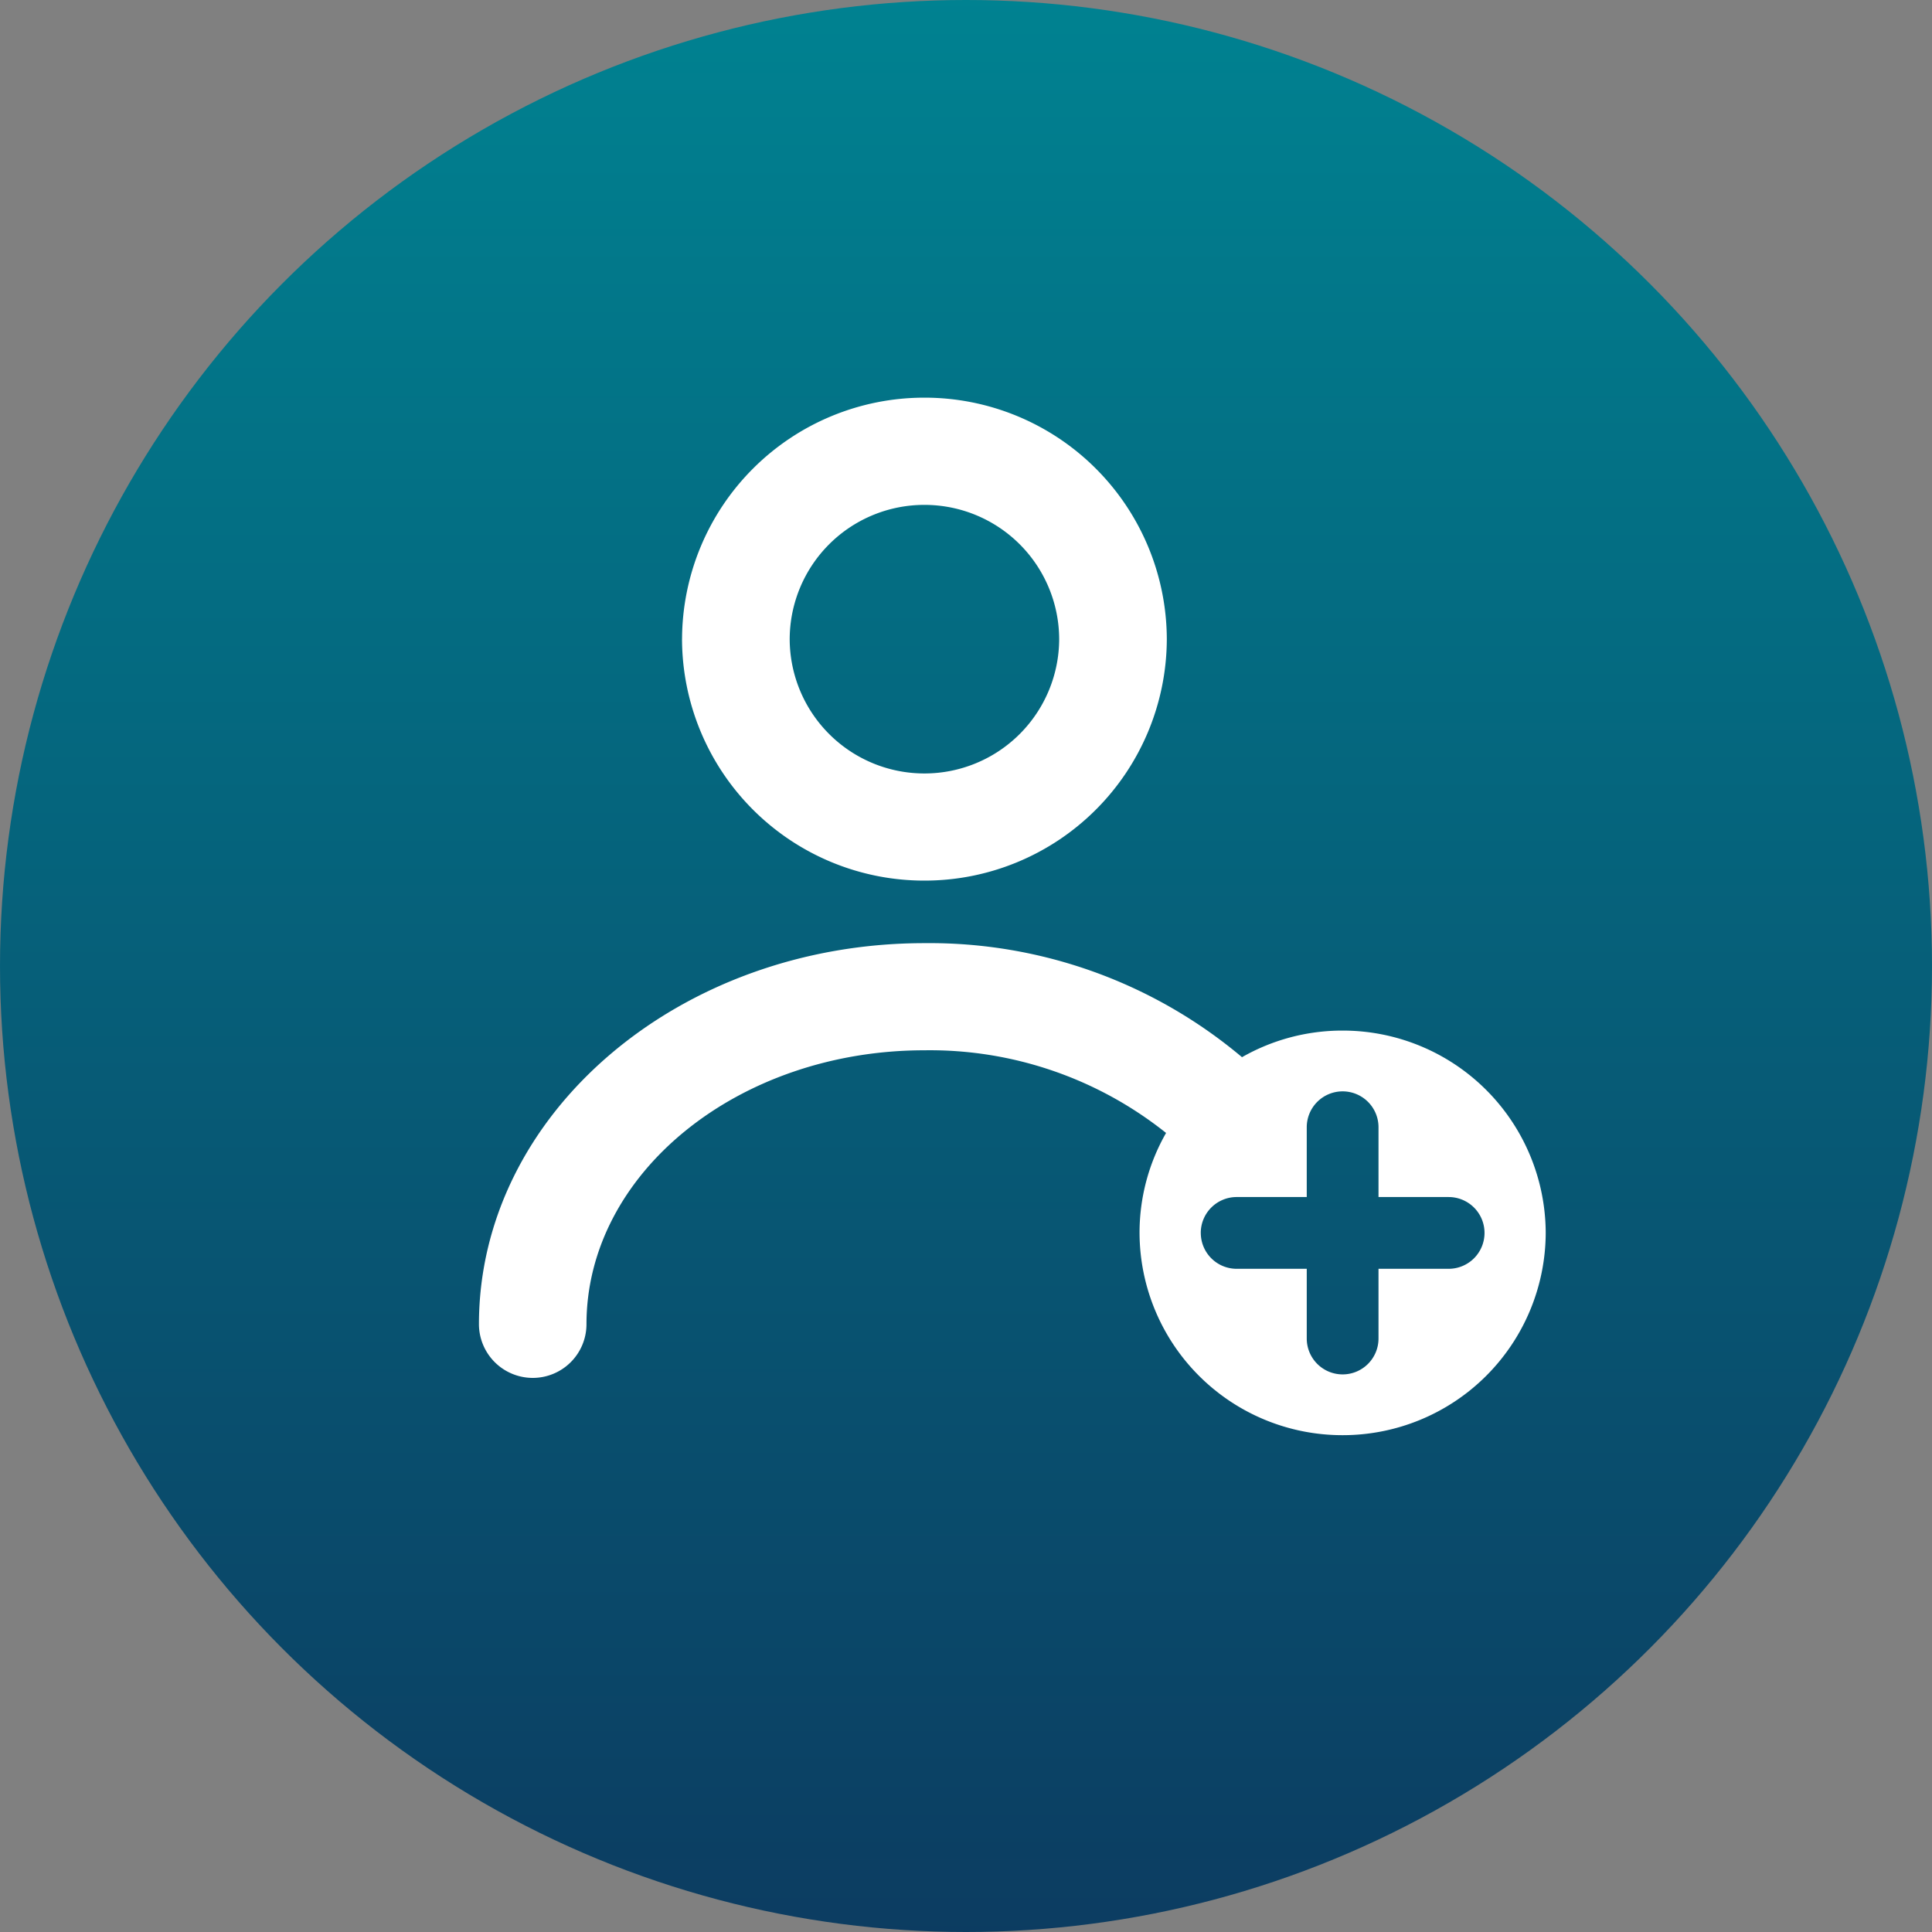 <svg xmlns="http://www.w3.org/2000/svg" xmlns:xlink="http://www.w3.org/1999/xlink" width="70" height="70" viewBox="0 0 70 70">
  <rect x="0" y="0" width="70" height="70" fill="#808080" stroke="none"/>
  <defs>
    <linearGradient id="linear-gradient" x1="0.5" x2="0.5" y2="1" gradientUnits="objectBoundingBox">
      <stop offset="0" stop-color="#008291"/>
      <stop offset="1" stop-color="#0c3c61"/>
    </linearGradient>
  </defs>
  <g id="Kev-person-plus-icon-DT" transform="translate(-54 -1091)">
    <g id="Group_2339" data-name="Group 2339" transform="translate(-445.998 737)">
      <circle id="Ellipse_1106" data-name="Ellipse 1106" cx="35" cy="35" r="35" transform="translate(499.998 354)" fill="url(#linear-gradient)"/>
      <path id="Union_13" data-name="Union 13" d="M16649.932-1481.739a7.273,7.273,0,0,1,.961-3.622,13.713,13.713,0,0,0-8.756-2.995c-6.748,0-12.244,4.456-12.244,9.929a1.946,1.946,0,0,1-1.943,1.941,1.951,1.951,0,0,1-1.953-1.941c0-7.616,7.242-13.811,16.141-13.811a17.577,17.577,0,0,1,11.506,4.132,7.326,7.326,0,0,1,3.645-.964,7.353,7.353,0,0,1,7.359,7.331,7.352,7.352,0,0,1-7.359,7.328A7.349,7.349,0,0,1,16649.932-1481.739Zm2.219,0a1.3,1.3,0,0,0,1.3,1.3h2.539v2.526a1.3,1.3,0,0,0,1.3,1.3,1.3,1.3,0,0,0,1.3-1.3v-2.526h2.541a1.3,1.3,0,0,0,1.3-1.3,1.3,1.3,0,0,0-1.3-1.3h-2.541v-2.529a1.3,1.3,0,0,0-1.3-1.3,1.3,1.3,0,0,0-1.3,1.3v2.529h-2.539A1.3,1.3,0,0,0,16652.15-1481.739Zm-18.795-21.514a8.776,8.776,0,0,1,8.781-8.749,8.777,8.777,0,0,1,8.783,8.749,8.777,8.777,0,0,1-8.783,8.749A8.776,8.776,0,0,1,16633.355-1503.253Zm3.9,0a4.88,4.88,0,0,0,4.881,4.867,4.881,4.881,0,0,0,4.883-4.867,4.878,4.878,0,0,0-4.883-4.864A4.877,4.877,0,0,0,16637.256-1503.253Z" transform="translate(-16108.646 1880.41)" fill="#fff" stroke="rgba(0,0,0,0)" stroke-width="1"/>
    </g>
  </g>
</svg>
